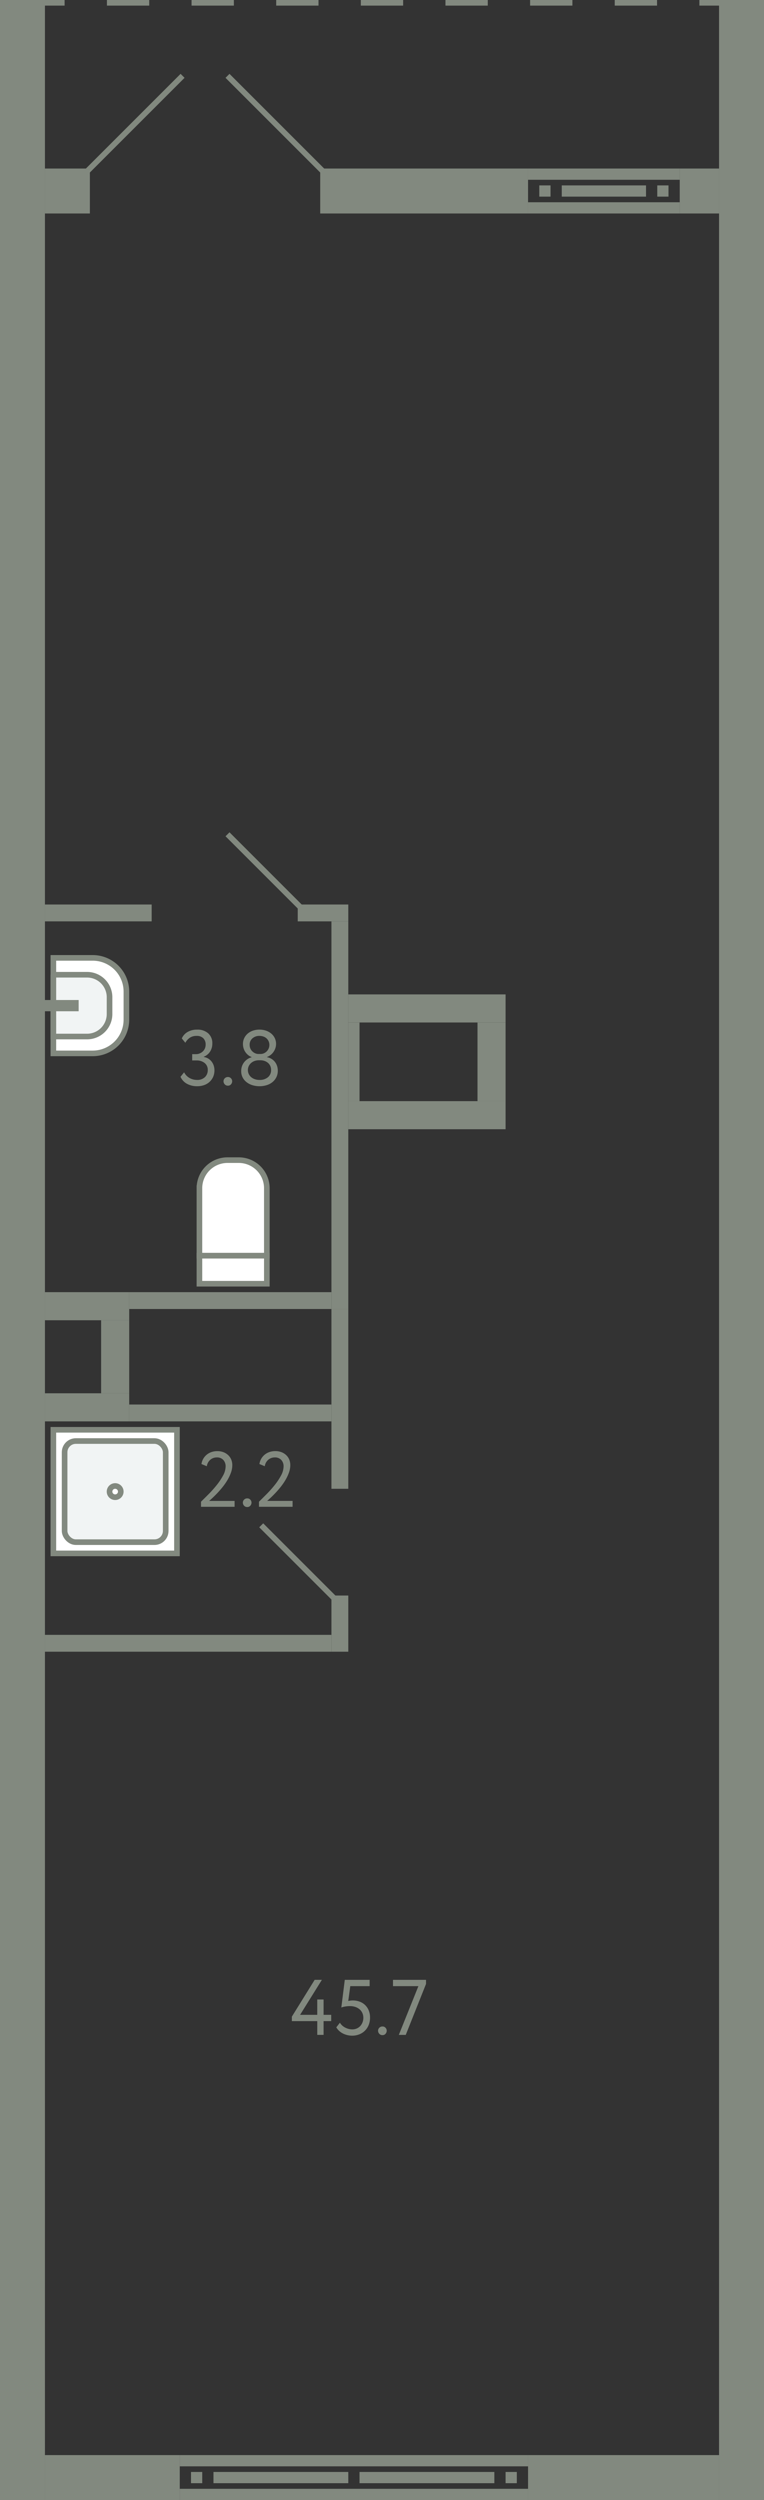 <svg xmlns="http://www.w3.org/2000/svg" width="136" height="445" viewBox="0 0 136 445">
  <rect x="0" y="0" width="136" height="445" fill="#333333" stroke="none"/>
  <title>13k_1fl_17-18s_bkt36</title>
  <g id="Слой_2" data-name="Слой 2">
    <g id="_13k_1fl_17-18s_bkt36" data-name="13k_1fl_17-18s_bkt36">
      <g id="s">
        <rect x="-218.5" y="218.5" width="445" height="8" transform="translate(-218.5 226.5) rotate(-90)" fill="#82897f"/>
        <rect x="-90.5" y="218.5" width="445" height="8" transform="translate(-90.5 354.5) rotate(-90)" fill="#82897f"/>
        <rect x="39.5" y="213.5" width="3" height="36" transform="translate(-190.5 272.5) rotate(-90)" fill="#82897f"/>
        <rect x="16" y="429" width="8" height="24" transform="translate(-421 461) rotate(-90)" fill="#82897f"/>
        <rect x="107" y="424" width="8" height="34" transform="translate(-330 552) rotate(-90)" fill="#82897f"/>
        <g>
          <rect x="62" y="413" width="2" height="62" transform="translate(-381 507) rotate(-90)" fill="#82897f"/>
          <rect x="62" y="407" width="2" height="62" transform="translate(-375 501) rotate(-90)" fill="#82897f"/>
          <rect x="34" y="440" width="2" height="2" transform="translate(-406 476) rotate(-90)" fill="#82897f"/>
          <rect x="90" y="440" width="2" height="2" transform="translate(-350 532) rotate(-90)" fill="#82897f"/>
          <rect x="49" y="429" width="2" height="24" transform="translate(-391 491) rotate(-90)" fill="#82897f"/>
          <rect x="75" y="429" width="2" height="24" transform="translate(-365 517) rotate(-90)" fill="#82897f"/>
        </g>
        <rect x="39.5" y="233.5" width="3" height="36" transform="translate(-210.5 292.5) rotate(-90)" fill="#82897f"/>
        <rect x="44.5" y="247.5" width="32" height="3" transform="translate(-188.5 309.5) rotate(-90)" fill="#82897f"/>
        <rect x="55.5" y="287.5" width="10" height="3" transform="translate(-228.5 349.5) rotate(-90)" fill="#82897f"/>
        <rect x="32" y="267" width="3" height="51" transform="translate(-259 326) rotate(-90)" fill="#82897f"/>
        <rect x="120.5" y="30.5" width="8" height="7" transform="translate(158.5 -90.5) rotate(90)" fill="#82897f"/>
        <rect x="8" y="30" width="8" height="8" transform="translate(46 22) rotate(90)" fill="#82897f"/>
        <rect x="71.5" y="15.5" width="8" height="37" transform="translate(109.5 -41.5) rotate(90)" fill="#82897f"/>
        <g>
          <rect x="106.5" y="17.5" width="2" height="27" transform="translate(138.5 -76.5) rotate(90)" fill="#82897f"/>
          <rect x="106.5" y="23.5" width="2" height="27" transform="translate(144.5 -70.5) rotate(90)" fill="#82897f"/>
          <rect x="96" y="33" width="2" height="2" transform="translate(131 -63) rotate(90)" fill="#82897f"/>
          <rect x="117" y="33" width="2" height="2" transform="translate(152 -84) rotate(90)" fill="#82897f"/>
          <rect x="106.5" y="26.5" width="2" height="15" transform="translate(141.5 -73.5) rotate(90)" fill="#82897f"/>
        </g>
        <rect x="8" y="230" width="15" height="5" fill="#82897f"/>
        <rect x="8" y="248" width="15" height="5" fill="#82897f"/>
        <rect x="18" y="235" width="5" height="13" fill="#82897f"/>
        <rect x="26" y="197" width="69" height="3" transform="translate(259 138) rotate(90)" fill="#82897f"/>
        <rect x="56" y="158" width="3" height="9" transform="translate(220 105) rotate(90)" fill="#82897f"/>
        <rect x="16" y="153" width="3" height="19" transform="translate(180 145) rotate(90)" fill="#82897f"/>
        <rect x="73.5" y="165.5" width="5" height="28" transform="translate(255.5 103.5) rotate(90)" fill="#82897f"/>
        <rect x="73.5" y="184.5" width="5" height="28" transform="translate(274.5 122.5) rotate(90)" fill="#82897f"/>
        <rect x="85" y="182" width="5" height="14" transform="translate(175 378) rotate(180)" fill="#82897f"/>
        <rect x="62" y="182" width="2" height="14" fill="#82897f"/>
      </g>
      <g id="d">
        <line x1="59.5" y1="284.5" x2="46.5" y2="271.5" fill="none" stroke="#82897f" stroke-miterlimit="10"/>
        <line x1="15.5" y1="30.5" x2="32.5" y2="13.5" fill="none" stroke="#82897f" stroke-miterlimit="10"/>
        <line x1="57.5" y1="30.5" x2="40.5" y2="13.5" fill="none" stroke="#82897f" stroke-miterlimit="10"/>
        <g>
          <line x1="7.5" y1="0.5" x2="11.5" y2="0.5" fill="none" stroke="#82897f" stroke-miterlimit="10"/>
          <line x1="19.033" y1="0.5" x2="120.733" y2="0.5" fill="none" stroke="#82897f" stroke-miterlimit="10" stroke-dasharray="7.533 7.533"/>
          <line x1="124.5" y1="0.5" x2="128.5" y2="0.5" fill="none" stroke="#82897f" stroke-miterlimit="10"/>
        </g>
        <line x1="53.5" y1="161.5" x2="40.5" y2="148.5" fill="none" stroke="#82897f" stroke-miterlimit="10"/>
      </g>
      <g id="m">
        <g>
          <rect x="35.5" y="223.5" width="12" height="5" fill="#fff" stroke="#82897f" stroke-miterlimit="10"/>
          <path d="M40.5,206.5h2a5,5,0,0,1,5,5v12a0,0,0,0,1,0,0h-12a0,0,0,0,1,0,0v-12A5,5,0,0,1,40.5,206.5Z" fill="#fff" stroke="#82897f" stroke-miterlimit="10"/>
        </g>
        <g>
          <path d="M9.5,170.5h7a6,6,0,0,1,6,6v5a6,6,0,0,1-6,6h-7a0,0,0,0,1,0,0v-17A0,0,0,0,1,9.5,170.5Z" fill="#fff" stroke="#82897f" stroke-miterlimit="10"/>
          <path d="M9.5,173.5h6a4,4,0,0,1,4,4v3a4,4,0,0,1-4,4h-6a0,0,0,0,1,0,0v-11A0,0,0,0,1,9.5,173.5Z" fill="#f1f4f4" stroke="#82897f" stroke-miterlimit="10"/>
          <line x1="7.5" y1="179" x2="14" y2="179" fill="none" stroke="#82897f" stroke-miterlimit="10" stroke-width="2"/>
        </g>
        <g>
          <polygon points="9.5 262.5 9.5 276.5 31.5 276.5 31.5 254.5 9.5 254.5 9.5 262.5" fill="#fff" stroke="#82897f" stroke-miterlimit="10"/>
          <rect x="11.5" y="256.5" width="18" height="18" rx="2" fill="#f1f4f4" stroke="#82897f" stroke-miterlimit="10"/>
          <circle cx="20.5" cy="265.5" r="1" fill="#fff" stroke="#82897f" stroke-miterlimit="10"/>
        </g>
      </g>
      <g id="t">
        <g>
          <path d="M56.477,359.755H51.954v-.8l4.06-6.552H57.3l-3.879,6.229h3.053v-2.729H57.6v2.729h1.358v1.12H57.6v2.451H56.477Z" fill="#82897f"/>
          <path d="M61.376,352.406H65.8v1.12H62.355l-.363,2.645a3.109,3.109,0,0,1,.363-.069,3.152,3.152,0,0,1,.42-.028,3.549,3.549,0,0,1,1.241.21,2.768,2.768,0,0,1,.979.608,2.826,2.826,0,0,1,.644.96,3.275,3.275,0,0,1,.231,1.26,3.477,3.477,0,0,1-.252,1.357,2.932,2.932,0,0,1-1.716,1.659,3.455,3.455,0,0,1-1.224.217,3.712,3.712,0,0,1-1.582-.363,3,3,0,0,1-.694-.462,2.79,2.79,0,0,1-.538-.658l.644-.826a2.334,2.334,0,0,0,.98.888,2.752,2.752,0,0,0,1.218.3,2,2,0,0,0,.784-.153,1.845,1.845,0,0,0,.623-.427,2.038,2.038,0,0,0,.412-.658,2.2,2.2,0,0,0,.155-.833,2.032,2.032,0,0,0-.168-.82,1.883,1.883,0,0,0-.476-.658,2.326,2.326,0,0,0-.749-.433,2.846,2.846,0,0,0-.987-.161,4.852,4.852,0,0,0-.875.077,3.417,3.417,0,0,0-.665.174Z" fill="#82897f"/>
          <path d="M67.3,361.45a.723.723,0,0,1,.217-.511.757.757,0,0,1,.58-.231.687.687,0,0,1,.532.231.741.741,0,0,1,.21.511.815.815,0,0,1-.21.559.678.678,0,0,1-.532.239.745.745,0,0,1-.58-.239A.794.794,0,0,1,67.3,361.45Z" fill="#82897f"/>
          <path d="M69.958,352.406h5.88v.727l-3.611,9.073H70.994l3.486-8.68H69.958Z" fill="#82897f"/>
        </g>
        <g>
          <path d="M35.782,267.3q.6-.588,1.359-1.351a20.109,20.109,0,0,0,1.427-1.6,11.154,11.154,0,0,0,1.134-1.7A3.484,3.484,0,0,0,40.164,261a1.66,1.66,0,0,0-.4-1.12,1.5,1.5,0,0,0-1.2-.462,1.758,1.758,0,0,0-1.091.385,1.867,1.867,0,0,0-.659,1.183l-.952-.392a2.639,2.639,0,0,1,.343-.973,2.653,2.653,0,0,1,1.471-1.169,3.15,3.15,0,0,1,.986-.154,2.985,2.985,0,0,1,1.19.217,2.537,2.537,0,0,1,.84.567,2.245,2.245,0,0,1,.5.791,2.6,2.6,0,0,1,.161.9,4.013,4.013,0,0,1-.251,1.379,7.7,7.7,0,0,1-.644,1.344,10.925,10.925,0,0,1-.869,1.239q-.475.588-.938,1.071t-.839.833q-.378.349-.575.518H41.76v1.05H35.782Z" fill="#82897f"/>
          <path d="M43.23,267.45a.735.735,0,0,1,.217-.511.759.759,0,0,1,.581-.231.692.692,0,0,1,.533.231.749.749,0,0,1,.21.511.822.822,0,0,1-.21.56.682.682,0,0,1-.533.238.747.747,0,0,1-.581-.238A.805.805,0,0,1,43.23,267.45Z" fill="#82897f"/>
          <path d="M46.1,267.3q.6-.588,1.358-1.351a20.134,20.134,0,0,0,1.429-1.6,11.22,11.22,0,0,0,1.133-1.7A3.484,3.484,0,0,0,50.482,261a1.651,1.651,0,0,0-.4-1.12,1.5,1.5,0,0,0-1.2-.462,1.758,1.758,0,0,0-1.092.385,1.853,1.853,0,0,0-.658,1.183l-.953-.392a2.621,2.621,0,0,1,.343-.973A2.647,2.647,0,0,1,48,258.448a3.166,3.166,0,0,1,.987-.154,2.989,2.989,0,0,1,1.19.217,2.548,2.548,0,0,1,.84.567,2.262,2.262,0,0,1,.5.791,2.644,2.644,0,0,1,.16.9,4.015,4.015,0,0,1-.252,1.379,7.7,7.7,0,0,1-.644,1.344,10.791,10.791,0,0,1-.868,1.239q-.475.588-.937,1.071c-.309.322-.588.6-.84.833s-.443.406-.574.518h4.521v1.05H46.1Z" fill="#82897f"/>
        </g>
        <g>
          <path d="M35.1,193.345a3.715,3.715,0,0,1-1.807-.427,2.636,2.636,0,0,1-1.162-1.253l.644-.8a2.417,2.417,0,0,0,.98,1.022,2.682,2.682,0,0,0,1.3.336,1.931,1.931,0,0,0,1.428-.5,1.71,1.71,0,0,0,.5-1.26,1.527,1.527,0,0,0-.559-1.253,2.22,2.22,0,0,0-1.443-.455h-.77v-1.12h.7a1.647,1.647,0,0,0,.63-.126,1.852,1.852,0,0,0,.547-.343,1.571,1.571,0,0,0,.377-.532,1.693,1.693,0,0,0,.14-.693,1.527,1.527,0,0,0-.42-1.141,1.6,1.6,0,0,0-1.175-.413,2.129,2.129,0,0,0-1.211.322,2.55,2.55,0,0,0-.806.9l-.63-.771a2.447,2.447,0,0,1,1.05-1.162,3.34,3.34,0,0,1,1.681-.406,2.837,2.837,0,0,1,1.966.658,2.316,2.316,0,0,1,.735,1.82,2.61,2.61,0,0,1-.385,1.414,2.409,2.409,0,0,1-1.141.938v.042a2.126,2.126,0,0,1,.812.287,2.191,2.191,0,0,1,.595.539,2.358,2.358,0,0,1,.371.714,2.683,2.683,0,0,1,.127.826,2.839,2.839,0,0,1-.239,1.184,2.683,2.683,0,0,1-.651.895,2.833,2.833,0,0,1-.974.567A3.674,3.674,0,0,1,35.1,193.345Z" fill="#82897f"/>
          <path d="M39.789,192.449a.73.73,0,0,1,.217-.511.758.758,0,0,1,.581-.231.689.689,0,0,1,.532.231.744.744,0,0,1,.21.511.817.817,0,0,1-.21.56.679.679,0,0,1-.532.238.745.745,0,0,1-.581-.238A.8.8,0,0,1,39.789,192.449Z" fill="#82897f"/>
          <path d="M46.2,193.345a4.278,4.278,0,0,1-1.254-.182,3.2,3.2,0,0,1-1.043-.532,2.613,2.613,0,0,1-.707-.84,2.366,2.366,0,0,1-.258-1.12,2.506,2.506,0,0,1,.51-1.582,2.542,2.542,0,0,1,1.338-.9v-.042a2,2,0,0,1-.6-.336,2.476,2.476,0,0,1-.82-1.2,2.636,2.636,0,0,1-.119-.784,2.361,2.361,0,0,1,.233-1.05,2.441,2.441,0,0,1,.628-.812,2.878,2.878,0,0,1,.932-.518,3.69,3.69,0,0,1,2.289,0,2.932,2.932,0,0,1,.945.518,2.416,2.416,0,0,1,.637.812,2.374,2.374,0,0,1,.231,1.05,2.456,2.456,0,0,1-.427,1.365,2.424,2.424,0,0,1-1.183.945v.042a2.263,2.263,0,0,1,.756.273,2.321,2.321,0,0,1,.609.511,2.359,2.359,0,0,1,.406.721,2.681,2.681,0,0,1,.147.9,2.547,2.547,0,0,1-.26,1.169,2.624,2.624,0,0,1-.7.868,3.036,3.036,0,0,1-1.037.539A4.264,4.264,0,0,1,46.2,193.345Zm-.14-4.62a2.156,2.156,0,0,0-.743.127,1.926,1.926,0,0,0-.615.356,1.678,1.678,0,0,0-.42.553,1.6,1.6,0,0,0-.154.7,1.641,1.641,0,0,0,.154.707,1.615,1.615,0,0,0,.427.561,2.053,2.053,0,0,0,.651.363,2.469,2.469,0,0,0,.827.133,2.238,2.238,0,0,0,1.511-.483,1.609,1.609,0,0,0,.56-1.281,1.711,1.711,0,0,0-.154-.742,1.6,1.6,0,0,0-.414-.539,1.884,1.884,0,0,0-.6-.336,2.194,2.194,0,0,0-.721-.119Zm.322-1.12a1.473,1.473,0,0,0,.6-.126,1.628,1.628,0,0,0,.5-.343,1.609,1.609,0,0,0,.342-.511,1.583,1.583,0,0,0,.127-.63,1.528,1.528,0,0,0-.147-.679,1.628,1.628,0,0,0-.385-.511,1.592,1.592,0,0,0-.567-.315,2.22,2.22,0,0,0-.679-.105,1.825,1.825,0,0,0-1.232.434,1.47,1.47,0,0,0-.5,1.176,1.582,1.582,0,0,0,.125.63,1.564,1.564,0,0,0,.349.511,1.75,1.75,0,0,0,.505.343,1.455,1.455,0,0,0,.6.126Z" fill="#82897f"/>
        </g>
      </g>
    </g>
  </g>
</svg>
